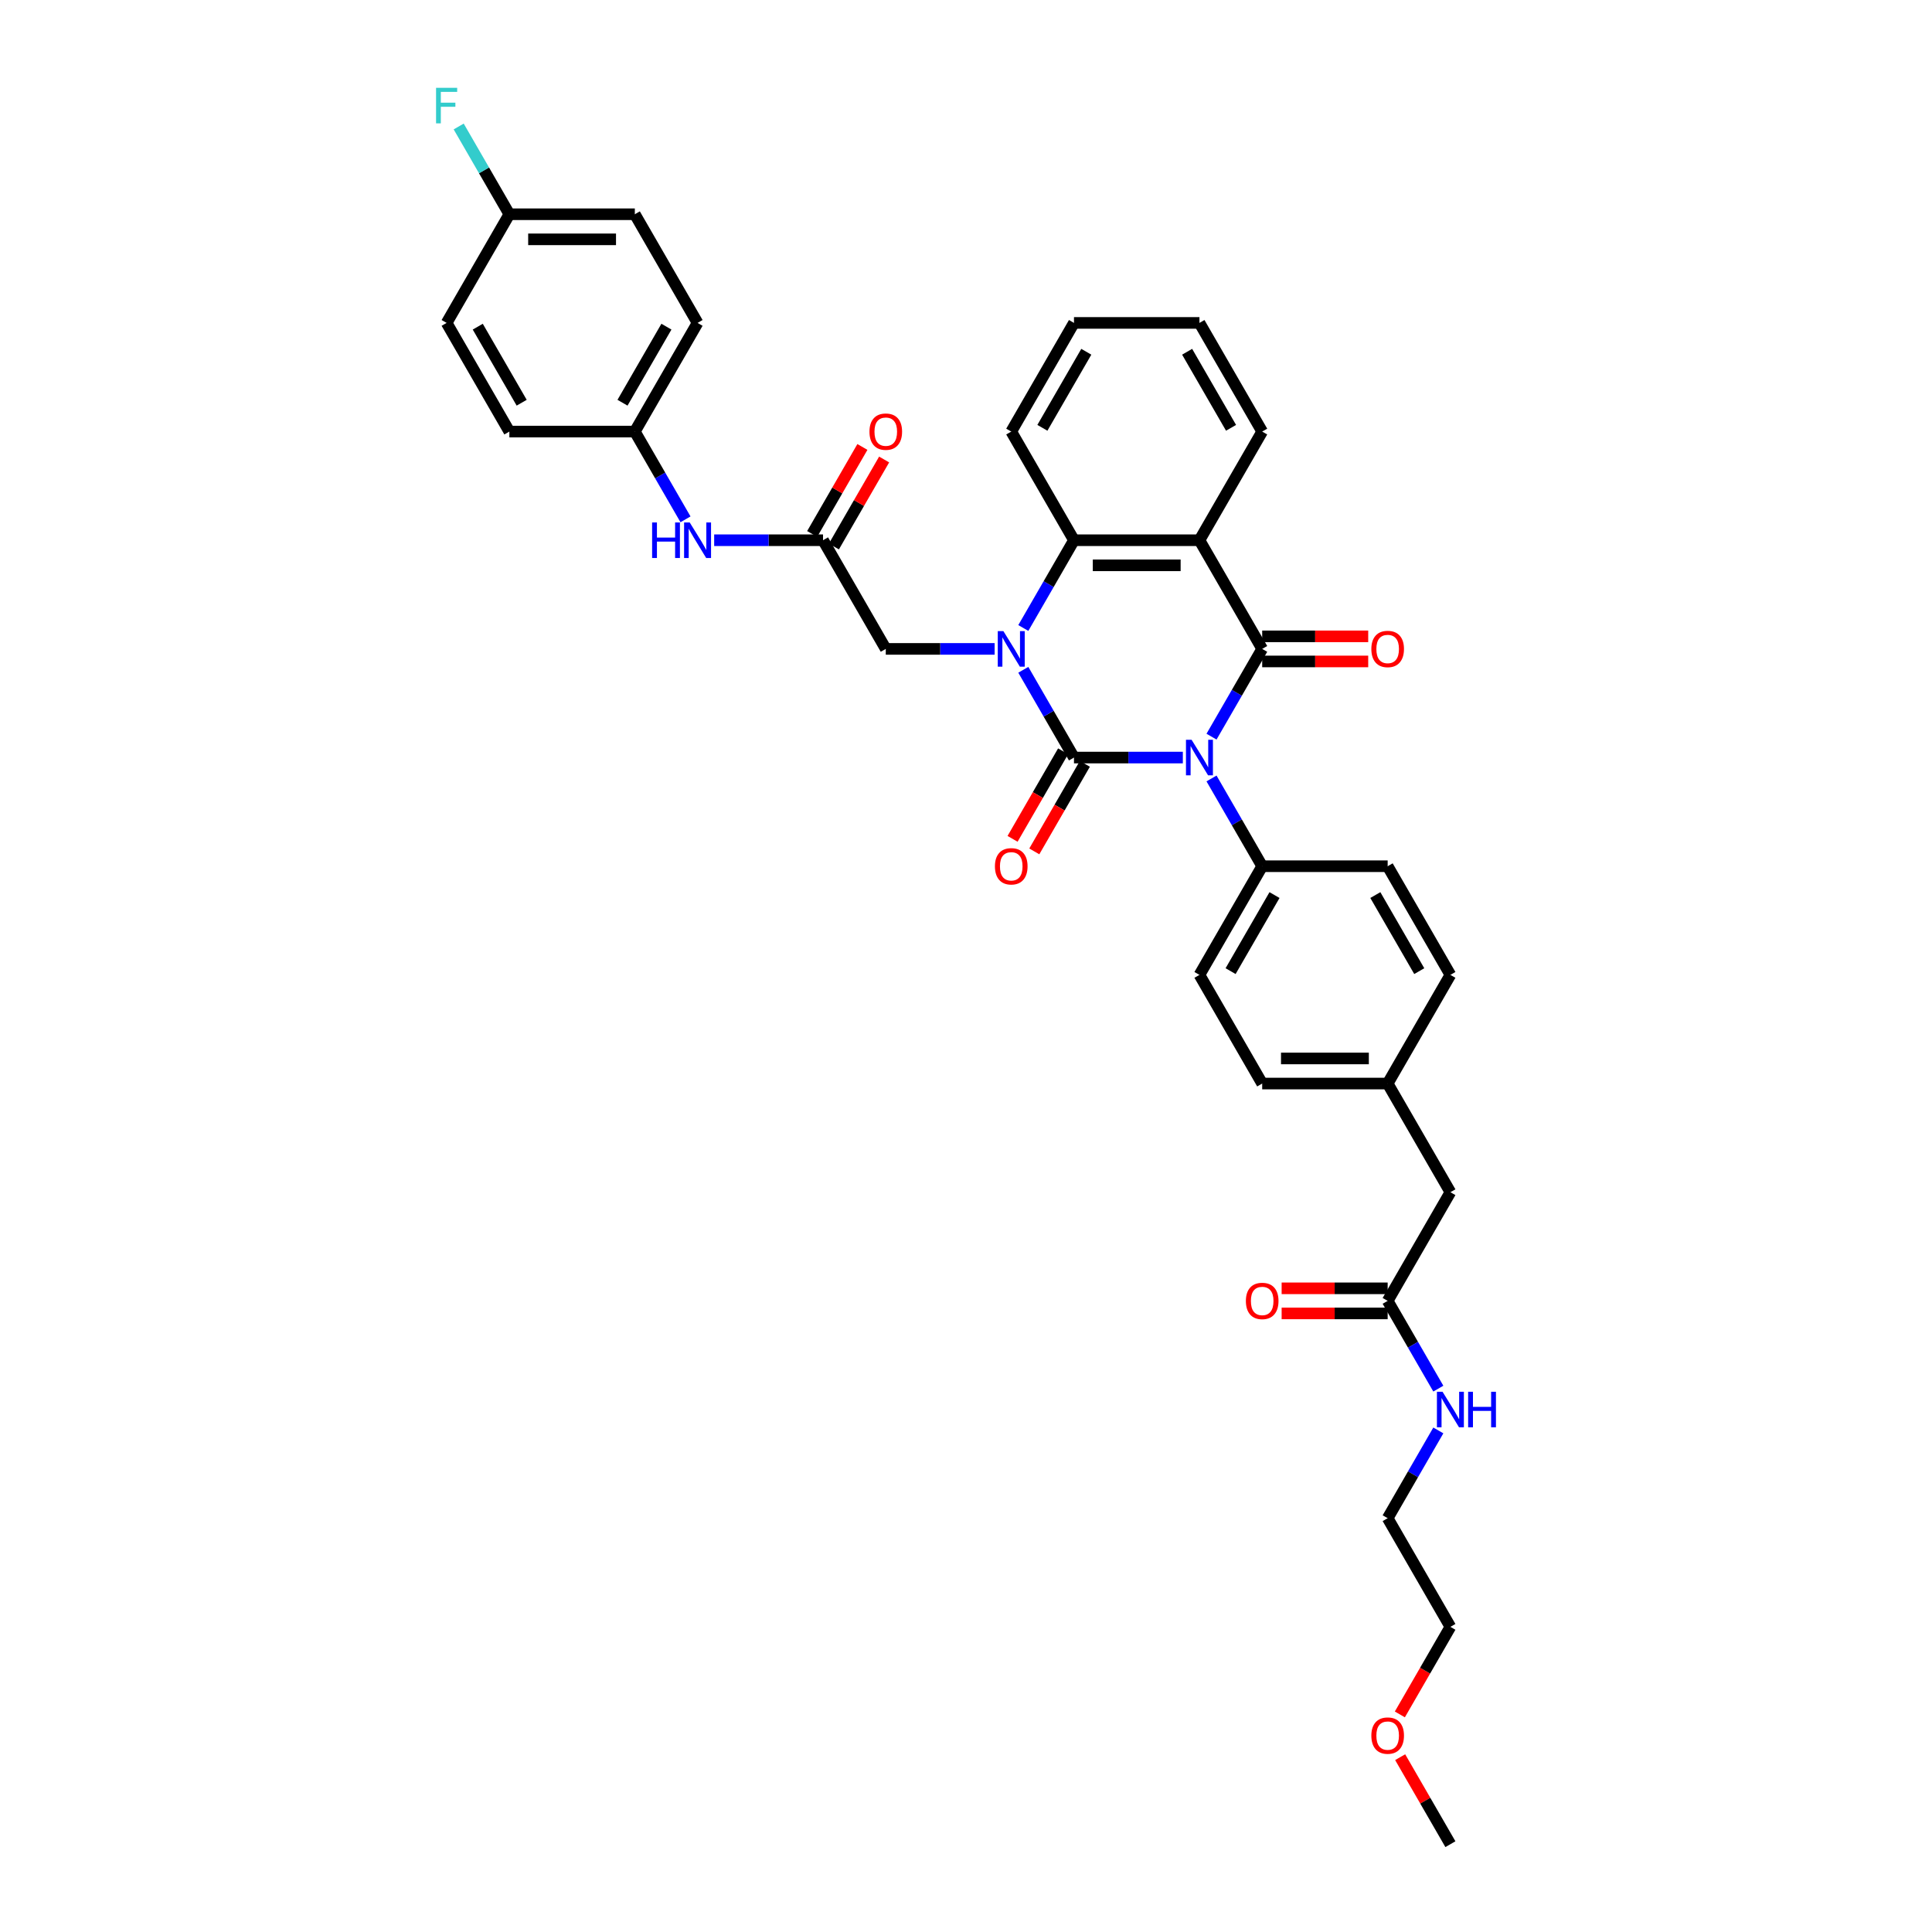 <?xml version='1.0' encoding='iso-8859-1'?>
<svg version='1.1' baseProfile='full'
              xmlns='http://www.w3.org/2000/svg'
                      xmlns:rdkit='http://www.rdkit.org/xml'
                      xmlns:xlink='http://www.w3.org/1999/xlink'
                  xml:space='preserve'
width='1000px' height='1000px' viewBox='0 0 1000 1000'>
<!-- END OF HEADER -->
<rect style='opacity:1.0;fill:#FFFFFF;stroke:none' width='1000' height='1000' x='0' y='0'> </rect>
<path class='bond-0' d='M 612.237,392.111 L 584.064,392.111' style='fill:none;fill-rule:evenodd;stroke:#0000FF;stroke-width:6px;stroke-linecap:butt;stroke-linejoin:miter;stroke-opacity:1' />
<path class='bond-0' d='M 584.064,392.111 L 555.891,392.111' style='fill:none;fill-rule:evenodd;stroke:#000000;stroke-width:6px;stroke-linecap:butt;stroke-linejoin:miter;stroke-opacity:1' />
<path class='bond-2' d='M 627.082,381.291 L 640.195,358.58' style='fill:none;fill-rule:evenodd;stroke:#0000FF;stroke-width:6px;stroke-linecap:butt;stroke-linejoin:miter;stroke-opacity:1' />
<path class='bond-2' d='M 640.195,358.58 L 653.308,335.868' style='fill:none;fill-rule:evenodd;stroke:#000000;stroke-width:6px;stroke-linecap:butt;stroke-linejoin:miter;stroke-opacity:1' />
<path class='bond-5' d='M 627.082,402.931 L 640.195,425.643' style='fill:none;fill-rule:evenodd;stroke:#0000FF;stroke-width:6px;stroke-linecap:butt;stroke-linejoin:miter;stroke-opacity:1' />
<path class='bond-5' d='M 640.195,425.643 L 653.308,448.355' style='fill:none;fill-rule:evenodd;stroke:#000000;stroke-width:6px;stroke-linecap:butt;stroke-linejoin:miter;stroke-opacity:1' />
<path class='bond-1' d='M 555.891,392.111 L 542.778,369.399' style='fill:none;fill-rule:evenodd;stroke:#000000;stroke-width:6px;stroke-linecap:butt;stroke-linejoin:miter;stroke-opacity:1' />
<path class='bond-1' d='M 542.778,369.399 L 529.666,346.688' style='fill:none;fill-rule:evenodd;stroke:#0000FF;stroke-width:6px;stroke-linecap:butt;stroke-linejoin:miter;stroke-opacity:1' />
<path class='bond-8' d='M 550.267,388.864 L 537.184,411.524' style='fill:none;fill-rule:evenodd;stroke:#000000;stroke-width:6px;stroke-linecap:butt;stroke-linejoin:miter;stroke-opacity:1' />
<path class='bond-8' d='M 537.184,411.524 L 524.101,434.184' style='fill:none;fill-rule:evenodd;stroke:#FF0000;stroke-width:6px;stroke-linecap:butt;stroke-linejoin:miter;stroke-opacity:1' />
<path class='bond-8' d='M 561.515,395.358 L 548.433,418.018' style='fill:none;fill-rule:evenodd;stroke:#000000;stroke-width:6px;stroke-linecap:butt;stroke-linejoin:miter;stroke-opacity:1' />
<path class='bond-8' d='M 548.433,418.018 L 535.35,440.678' style='fill:none;fill-rule:evenodd;stroke:#FF0000;stroke-width:6px;stroke-linecap:butt;stroke-linejoin:miter;stroke-opacity:1' />
<path class='bond-6' d='M 514.82,335.868 L 486.647,335.868' style='fill:none;fill-rule:evenodd;stroke:#0000FF;stroke-width:6px;stroke-linecap:butt;stroke-linejoin:miter;stroke-opacity:1' />
<path class='bond-6' d='M 486.647,335.868 L 458.475,335.868' style='fill:none;fill-rule:evenodd;stroke:#000000;stroke-width:6px;stroke-linecap:butt;stroke-linejoin:miter;stroke-opacity:1' />
<path class='bond-37' d='M 529.666,325.048 L 542.778,302.336' style='fill:none;fill-rule:evenodd;stroke:#0000FF;stroke-width:6px;stroke-linecap:butt;stroke-linejoin:miter;stroke-opacity:1' />
<path class='bond-37' d='M 542.778,302.336 L 555.891,279.624' style='fill:none;fill-rule:evenodd;stroke:#000000;stroke-width:6px;stroke-linecap:butt;stroke-linejoin:miter;stroke-opacity:1' />
<path class='bond-3' d='M 653.308,335.868 L 620.835,279.624' style='fill:none;fill-rule:evenodd;stroke:#000000;stroke-width:6px;stroke-linecap:butt;stroke-linejoin:miter;stroke-opacity:1' />
<path class='bond-9' d='M 653.308,342.362 L 680.747,342.362' style='fill:none;fill-rule:evenodd;stroke:#000000;stroke-width:6px;stroke-linecap:butt;stroke-linejoin:miter;stroke-opacity:1' />
<path class='bond-9' d='M 680.747,342.362 L 708.185,342.362' style='fill:none;fill-rule:evenodd;stroke:#FF0000;stroke-width:6px;stroke-linecap:butt;stroke-linejoin:miter;stroke-opacity:1' />
<path class='bond-9' d='M 653.308,329.373 L 680.747,329.373' style='fill:none;fill-rule:evenodd;stroke:#000000;stroke-width:6px;stroke-linecap:butt;stroke-linejoin:miter;stroke-opacity:1' />
<path class='bond-9' d='M 680.747,329.373 L 708.185,329.373' style='fill:none;fill-rule:evenodd;stroke:#FF0000;stroke-width:6px;stroke-linecap:butt;stroke-linejoin:miter;stroke-opacity:1' />
<path class='bond-4' d='M 620.835,279.624 L 555.891,279.624' style='fill:none;fill-rule:evenodd;stroke:#000000;stroke-width:6px;stroke-linecap:butt;stroke-linejoin:miter;stroke-opacity:1' />
<path class='bond-4' d='M 611.094,292.613 L 565.633,292.613' style='fill:none;fill-rule:evenodd;stroke:#000000;stroke-width:6px;stroke-linecap:butt;stroke-linejoin:miter;stroke-opacity:1' />
<path class='bond-19' d='M 620.835,279.624 L 653.308,223.381' style='fill:none;fill-rule:evenodd;stroke:#000000;stroke-width:6px;stroke-linecap:butt;stroke-linejoin:miter;stroke-opacity:1' />
<path class='bond-25' d='M 555.891,279.624 L 523.419,223.381' style='fill:none;fill-rule:evenodd;stroke:#000000;stroke-width:6px;stroke-linecap:butt;stroke-linejoin:miter;stroke-opacity:1' />
<path class='bond-14' d='M 653.308,448.355 L 620.835,504.598' style='fill:none;fill-rule:evenodd;stroke:#000000;stroke-width:6px;stroke-linecap:butt;stroke-linejoin:miter;stroke-opacity:1' />
<path class='bond-14' d='M 659.685,463.286 L 636.955,502.656' style='fill:none;fill-rule:evenodd;stroke:#000000;stroke-width:6px;stroke-linecap:butt;stroke-linejoin:miter;stroke-opacity:1' />
<path class='bond-15' d='M 653.308,448.355 L 718.252,448.355' style='fill:none;fill-rule:evenodd;stroke:#000000;stroke-width:6px;stroke-linecap:butt;stroke-linejoin:miter;stroke-opacity:1' />
<path class='bond-7' d='M 458.475,335.868 L 426.002,279.624' style='fill:none;fill-rule:evenodd;stroke:#000000;stroke-width:6px;stroke-linecap:butt;stroke-linejoin:miter;stroke-opacity:1' />
<path class='bond-11' d='M 426.002,279.624 L 397.83,279.624' style='fill:none;fill-rule:evenodd;stroke:#000000;stroke-width:6px;stroke-linecap:butt;stroke-linejoin:miter;stroke-opacity:1' />
<path class='bond-11' d='M 397.83,279.624 L 369.657,279.624' style='fill:none;fill-rule:evenodd;stroke:#0000FF;stroke-width:6px;stroke-linecap:butt;stroke-linejoin:miter;stroke-opacity:1' />
<path class='bond-12' d='M 431.627,282.872 L 444.627,260.355' style='fill:none;fill-rule:evenodd;stroke:#000000;stroke-width:6px;stroke-linecap:butt;stroke-linejoin:miter;stroke-opacity:1' />
<path class='bond-12' d='M 444.627,260.355 L 457.627,237.838' style='fill:none;fill-rule:evenodd;stroke:#FF0000;stroke-width:6px;stroke-linecap:butt;stroke-linejoin:miter;stroke-opacity:1' />
<path class='bond-12' d='M 420.378,276.377 L 433.378,253.86' style='fill:none;fill-rule:evenodd;stroke:#000000;stroke-width:6px;stroke-linecap:butt;stroke-linejoin:miter;stroke-opacity:1' />
<path class='bond-12' d='M 433.378,253.86 L 446.379,231.343' style='fill:none;fill-rule:evenodd;stroke:#FF0000;stroke-width:6px;stroke-linecap:butt;stroke-linejoin:miter;stroke-opacity:1' />
<path class='bond-10' d='M 718.252,673.328 L 750.724,617.085' style='fill:none;fill-rule:evenodd;stroke:#000000;stroke-width:6px;stroke-linecap:butt;stroke-linejoin:miter;stroke-opacity:1' />
<path class='bond-13' d='M 718.252,666.834 L 690.813,666.834' style='fill:none;fill-rule:evenodd;stroke:#000000;stroke-width:6px;stroke-linecap:butt;stroke-linejoin:miter;stroke-opacity:1' />
<path class='bond-13' d='M 690.813,666.834 L 663.374,666.834' style='fill:none;fill-rule:evenodd;stroke:#FF0000;stroke-width:6px;stroke-linecap:butt;stroke-linejoin:miter;stroke-opacity:1' />
<path class='bond-13' d='M 718.252,679.823 L 690.813,679.823' style='fill:none;fill-rule:evenodd;stroke:#000000;stroke-width:6px;stroke-linecap:butt;stroke-linejoin:miter;stroke-opacity:1' />
<path class='bond-13' d='M 690.813,679.823 L 663.374,679.823' style='fill:none;fill-rule:evenodd;stroke:#FF0000;stroke-width:6px;stroke-linecap:butt;stroke-linejoin:miter;stroke-opacity:1' />
<path class='bond-17' d='M 718.252,673.328 L 731.365,696.04' style='fill:none;fill-rule:evenodd;stroke:#000000;stroke-width:6px;stroke-linecap:butt;stroke-linejoin:miter;stroke-opacity:1' />
<path class='bond-17' d='M 731.365,696.04 L 744.477,718.752' style='fill:none;fill-rule:evenodd;stroke:#0000FF;stroke-width:6px;stroke-linecap:butt;stroke-linejoin:miter;stroke-opacity:1' />
<path class='bond-18' d='M 354.811,268.805 L 341.699,246.093' style='fill:none;fill-rule:evenodd;stroke:#0000FF;stroke-width:6px;stroke-linecap:butt;stroke-linejoin:miter;stroke-opacity:1' />
<path class='bond-18' d='M 341.699,246.093 L 328.586,223.381' style='fill:none;fill-rule:evenodd;stroke:#000000;stroke-width:6px;stroke-linecap:butt;stroke-linejoin:miter;stroke-opacity:1' />
<path class='bond-23' d='M 620.835,504.598 L 653.308,560.841' style='fill:none;fill-rule:evenodd;stroke:#000000;stroke-width:6px;stroke-linecap:butt;stroke-linejoin:miter;stroke-opacity:1' />
<path class='bond-22' d='M 718.252,448.355 L 750.724,504.598' style='fill:none;fill-rule:evenodd;stroke:#000000;stroke-width:6px;stroke-linecap:butt;stroke-linejoin:miter;stroke-opacity:1' />
<path class='bond-22' d='M 711.874,463.286 L 734.605,502.656' style='fill:none;fill-rule:evenodd;stroke:#000000;stroke-width:6px;stroke-linecap:butt;stroke-linejoin:miter;stroke-opacity:1' />
<path class='bond-16' d='M 750.724,617.085 L 718.252,560.841' style='fill:none;fill-rule:evenodd;stroke:#000000;stroke-width:6px;stroke-linecap:butt;stroke-linejoin:miter;stroke-opacity:1' />
<path class='bond-31' d='M 744.477,740.391 L 731.365,763.103' style='fill:none;fill-rule:evenodd;stroke:#0000FF;stroke-width:6px;stroke-linecap:butt;stroke-linejoin:miter;stroke-opacity:1' />
<path class='bond-31' d='M 731.365,763.103 L 718.252,785.815' style='fill:none;fill-rule:evenodd;stroke:#000000;stroke-width:6px;stroke-linecap:butt;stroke-linejoin:miter;stroke-opacity:1' />
<path class='bond-26' d='M 328.586,223.381 L 263.642,223.381' style='fill:none;fill-rule:evenodd;stroke:#000000;stroke-width:6px;stroke-linecap:butt;stroke-linejoin:miter;stroke-opacity:1' />
<path class='bond-27' d='M 328.586,223.381 L 361.058,167.138' style='fill:none;fill-rule:evenodd;stroke:#000000;stroke-width:6px;stroke-linecap:butt;stroke-linejoin:miter;stroke-opacity:1' />
<path class='bond-27' d='M 322.208,208.45 L 344.939,169.08' style='fill:none;fill-rule:evenodd;stroke:#000000;stroke-width:6px;stroke-linecap:butt;stroke-linejoin:miter;stroke-opacity:1' />
<path class='bond-34' d='M 653.308,223.381 L 620.835,167.138' style='fill:none;fill-rule:evenodd;stroke:#000000;stroke-width:6px;stroke-linecap:butt;stroke-linejoin:miter;stroke-opacity:1' />
<path class='bond-34' d='M 637.188,221.439 L 614.458,182.068' style='fill:none;fill-rule:evenodd;stroke:#000000;stroke-width:6px;stroke-linecap:butt;stroke-linejoin:miter;stroke-opacity:1' />
<path class='bond-20' d='M 718.252,560.841 L 750.724,504.598' style='fill:none;fill-rule:evenodd;stroke:#000000;stroke-width:6px;stroke-linecap:butt;stroke-linejoin:miter;stroke-opacity:1' />
<path class='bond-36' d='M 718.252,560.841 L 653.308,560.841' style='fill:none;fill-rule:evenodd;stroke:#000000;stroke-width:6px;stroke-linecap:butt;stroke-linejoin:miter;stroke-opacity:1' />
<path class='bond-36' d='M 708.51,547.853 L 663.049,547.853' style='fill:none;fill-rule:evenodd;stroke:#000000;stroke-width:6px;stroke-linecap:butt;stroke-linejoin:miter;stroke-opacity:1' />
<path class='bond-21' d='M 263.642,110.894 L 328.586,110.894' style='fill:none;fill-rule:evenodd;stroke:#000000;stroke-width:6px;stroke-linecap:butt;stroke-linejoin:miter;stroke-opacity:1' />
<path class='bond-21' d='M 273.383,123.883 L 318.844,123.883' style='fill:none;fill-rule:evenodd;stroke:#000000;stroke-width:6px;stroke-linecap:butt;stroke-linejoin:miter;stroke-opacity:1' />
<path class='bond-24' d='M 263.642,110.894 L 250.529,88.182' style='fill:none;fill-rule:evenodd;stroke:#000000;stroke-width:6px;stroke-linecap:butt;stroke-linejoin:miter;stroke-opacity:1' />
<path class='bond-24' d='M 250.529,88.182 L 237.416,65.47' style='fill:none;fill-rule:evenodd;stroke:#33CCCC;stroke-width:6px;stroke-linecap:butt;stroke-linejoin:miter;stroke-opacity:1' />
<path class='bond-39' d='M 263.642,110.894 L 231.17,167.138' style='fill:none;fill-rule:evenodd;stroke:#000000;stroke-width:6px;stroke-linecap:butt;stroke-linejoin:miter;stroke-opacity:1' />
<path class='bond-38' d='M 523.419,223.381 L 555.891,167.138' style='fill:none;fill-rule:evenodd;stroke:#000000;stroke-width:6px;stroke-linecap:butt;stroke-linejoin:miter;stroke-opacity:1' />
<path class='bond-38' d='M 539.538,221.439 L 562.269,182.068' style='fill:none;fill-rule:evenodd;stroke:#000000;stroke-width:6px;stroke-linecap:butt;stroke-linejoin:miter;stroke-opacity:1' />
<path class='bond-29' d='M 263.642,223.381 L 231.17,167.138' style='fill:none;fill-rule:evenodd;stroke:#000000;stroke-width:6px;stroke-linecap:butt;stroke-linejoin:miter;stroke-opacity:1' />
<path class='bond-29' d='M 270.02,208.45 L 247.289,169.08' style='fill:none;fill-rule:evenodd;stroke:#000000;stroke-width:6px;stroke-linecap:butt;stroke-linejoin:miter;stroke-opacity:1' />
<path class='bond-28' d='M 361.058,167.138 L 328.586,110.894' style='fill:none;fill-rule:evenodd;stroke:#000000;stroke-width:6px;stroke-linecap:butt;stroke-linejoin:miter;stroke-opacity:1' />
<path class='bond-30' d='M 724.559,887.378 L 737.641,864.719' style='fill:none;fill-rule:evenodd;stroke:#FF0000;stroke-width:6px;stroke-linecap:butt;stroke-linejoin:miter;stroke-opacity:1' />
<path class='bond-30' d='M 737.641,864.719 L 750.724,842.059' style='fill:none;fill-rule:evenodd;stroke:#000000;stroke-width:6px;stroke-linecap:butt;stroke-linejoin:miter;stroke-opacity:1' />
<path class='bond-33' d='M 724.724,909.511 L 737.724,932.028' style='fill:none;fill-rule:evenodd;stroke:#FF0000;stroke-width:6px;stroke-linecap:butt;stroke-linejoin:miter;stroke-opacity:1' />
<path class='bond-33' d='M 737.724,932.028 L 750.724,954.545' style='fill:none;fill-rule:evenodd;stroke:#000000;stroke-width:6px;stroke-linecap:butt;stroke-linejoin:miter;stroke-opacity:1' />
<path class='bond-32' d='M 718.252,785.815 L 750.724,842.059' style='fill:none;fill-rule:evenodd;stroke:#000000;stroke-width:6px;stroke-linecap:butt;stroke-linejoin:miter;stroke-opacity:1' />
<path class='bond-35' d='M 620.835,167.138 L 555.891,167.138' style='fill:none;fill-rule:evenodd;stroke:#000000;stroke-width:6px;stroke-linecap:butt;stroke-linejoin:miter;stroke-opacity:1' />
<path  class='atom-0' d='M 616.77 382.915
L 622.797 392.657
Q 623.394 393.618, 624.355 395.358
Q 625.317 397.099, 625.369 397.203
L 625.369 382.915
L 627.81 382.915
L 627.81 401.307
L 625.291 401.307
L 618.822 390.656
Q 618.069 389.41, 617.263 387.981
Q 616.484 386.552, 616.25 386.11
L 616.25 401.307
L 613.86 401.307
L 613.86 382.915
L 616.77 382.915
' fill='#0000FF'/>
<path  class='atom-2' d='M 519.353 326.672
L 525.38 336.413
Q 525.978 337.374, 526.939 339.115
Q 527.9 340.856, 527.952 340.959
L 527.952 326.672
L 530.394 326.672
L 530.394 345.064
L 527.874 345.064
L 521.406 334.413
Q 520.652 333.166, 519.847 331.737
Q 519.068 330.309, 518.834 329.867
L 518.834 345.064
L 516.444 345.064
L 516.444 326.672
L 519.353 326.672
' fill='#0000FF'/>
<path  class='atom-9' d='M 514.976 448.407
Q 514.976 443.99, 517.158 441.522
Q 519.34 439.055, 523.419 439.055
Q 527.497 439.055, 529.68 441.522
Q 531.862 443.99, 531.862 448.407
Q 531.862 452.875, 529.654 455.421
Q 527.445 457.94, 523.419 457.94
Q 519.366 457.94, 517.158 455.421
Q 514.976 452.901, 514.976 448.407
M 523.419 455.862
Q 526.225 455.862, 527.731 453.992
Q 529.264 452.095, 529.264 448.407
Q 529.264 444.796, 527.731 442.977
Q 526.225 441.133, 523.419 441.133
Q 520.613 441.133, 519.081 442.951
Q 517.574 444.77, 517.574 448.407
Q 517.574 452.121, 519.081 453.992
Q 520.613 455.862, 523.419 455.862
' fill='#FF0000'/>
<path  class='atom-10' d='M 709.809 335.92
Q 709.809 331.504, 711.991 329.036
Q 714.173 326.568, 718.252 326.568
Q 722.33 326.568, 724.512 329.036
Q 726.695 331.504, 726.695 335.92
Q 726.695 340.388, 724.487 342.934
Q 722.278 345.454, 718.252 345.454
Q 714.199 345.454, 711.991 342.934
Q 709.809 340.414, 709.809 335.92
M 718.252 343.375
Q 721.057 343.375, 722.564 341.505
Q 724.097 339.609, 724.097 335.92
Q 724.097 332.309, 722.564 330.49
Q 721.057 328.646, 718.252 328.646
Q 715.446 328.646, 713.914 330.464
Q 712.407 332.283, 712.407 335.92
Q 712.407 339.635, 713.914 341.505
Q 715.446 343.375, 718.252 343.375
' fill='#FF0000'/>
<path  class='atom-12' d='M 337.535 270.428
L 340.029 270.428
L 340.029 278.248
L 349.433 278.248
L 349.433 270.428
L 351.927 270.428
L 351.927 288.82
L 349.433 288.82
L 349.433 280.326
L 340.029 280.326
L 340.029 288.82
L 337.535 288.82
L 337.535 270.428
' fill='#0000FF'/>
<path  class='atom-12' d='M 356.993 270.428
L 363.019 280.17
Q 363.617 281.131, 364.578 282.872
Q 365.539 284.612, 365.591 284.716
L 365.591 270.428
L 368.033 270.428
L 368.033 288.82
L 365.513 288.82
L 359.045 278.17
Q 358.292 276.923, 357.486 275.494
Q 356.707 274.065, 356.473 273.624
L 356.473 288.82
L 354.083 288.82
L 354.083 270.428
L 356.993 270.428
' fill='#0000FF'/>
<path  class='atom-13' d='M 450.032 223.433
Q 450.032 219.017, 452.214 216.549
Q 454.396 214.081, 458.475 214.081
Q 462.553 214.081, 464.735 216.549
Q 466.917 219.017, 466.917 223.433
Q 466.917 227.901, 464.709 230.447
Q 462.501 232.967, 458.475 232.967
Q 454.422 232.967, 452.214 230.447
Q 450.032 227.927, 450.032 223.433
M 458.475 230.888
Q 461.28 230.888, 462.787 229.018
Q 464.32 227.122, 464.32 223.433
Q 464.32 219.822, 462.787 218.004
Q 461.28 216.159, 458.475 216.159
Q 455.669 216.159, 454.136 217.978
Q 452.63 219.796, 452.63 223.433
Q 452.63 227.148, 454.136 229.018
Q 455.669 230.888, 458.475 230.888
' fill='#FF0000'/>
<path  class='atom-14' d='M 644.865 673.38
Q 644.865 668.964, 647.047 666.496
Q 649.229 664.028, 653.308 664.028
Q 657.386 664.028, 659.568 666.496
Q 661.75 668.964, 661.75 673.38
Q 661.75 677.848, 659.542 680.394
Q 657.334 682.914, 653.308 682.914
Q 649.255 682.914, 647.047 680.394
Q 644.865 677.874, 644.865 673.38
M 653.308 680.836
Q 656.113 680.836, 657.62 678.965
Q 659.153 677.069, 659.153 673.38
Q 659.153 669.769, 657.62 667.951
Q 656.113 666.107, 653.308 666.107
Q 650.502 666.107, 648.969 667.925
Q 647.463 669.743, 647.463 673.38
Q 647.463 677.095, 648.969 678.965
Q 650.502 680.836, 653.308 680.836
' fill='#FF0000'/>
<path  class='atom-18' d='M 746.658 720.376
L 752.685 730.117
Q 753.283 731.078, 754.244 732.819
Q 755.205 734.559, 755.257 734.663
L 755.257 720.376
L 757.699 720.376
L 757.699 738.768
L 755.179 738.768
L 748.711 728.117
Q 747.957 726.87, 747.152 725.441
Q 746.373 724.013, 746.139 723.571
L 746.139 738.768
L 743.749 738.768
L 743.749 720.376
L 746.658 720.376
' fill='#0000FF'/>
<path  class='atom-18' d='M 759.907 720.376
L 762.401 720.376
L 762.401 728.195
L 771.805 728.195
L 771.805 720.376
L 774.299 720.376
L 774.299 738.768
L 771.805 738.768
L 771.805 730.273
L 762.401 730.273
L 762.401 738.768
L 759.907 738.768
L 759.907 720.376
' fill='#0000FF'/>
<path  class='atom-25' d='M 225.701 45.455
L 236.638 45.455
L 236.638 47.559
L 228.169 47.559
L 228.169 53.144
L 235.703 53.144
L 235.703 55.274
L 228.169 55.274
L 228.169 63.847
L 225.701 63.847
L 225.701 45.455
' fill='#33CCCC'/>
<path  class='atom-31' d='M 709.809 898.354
Q 709.809 893.938, 711.991 891.47
Q 714.173 889.002, 718.252 889.002
Q 722.33 889.002, 724.512 891.47
Q 726.695 893.938, 726.695 898.354
Q 726.695 902.822, 724.487 905.368
Q 722.278 907.888, 718.252 907.888
Q 714.199 907.888, 711.991 905.368
Q 709.809 902.848, 709.809 898.354
M 718.252 905.81
Q 721.057 905.81, 722.564 903.939
Q 724.097 902.043, 724.097 898.354
Q 724.097 894.743, 722.564 892.925
Q 721.057 891.08, 718.252 891.08
Q 715.446 891.08, 713.914 892.899
Q 712.407 894.717, 712.407 898.354
Q 712.407 902.069, 713.914 903.939
Q 715.446 905.81, 718.252 905.81
' fill='#FF0000'/>
</svg>
